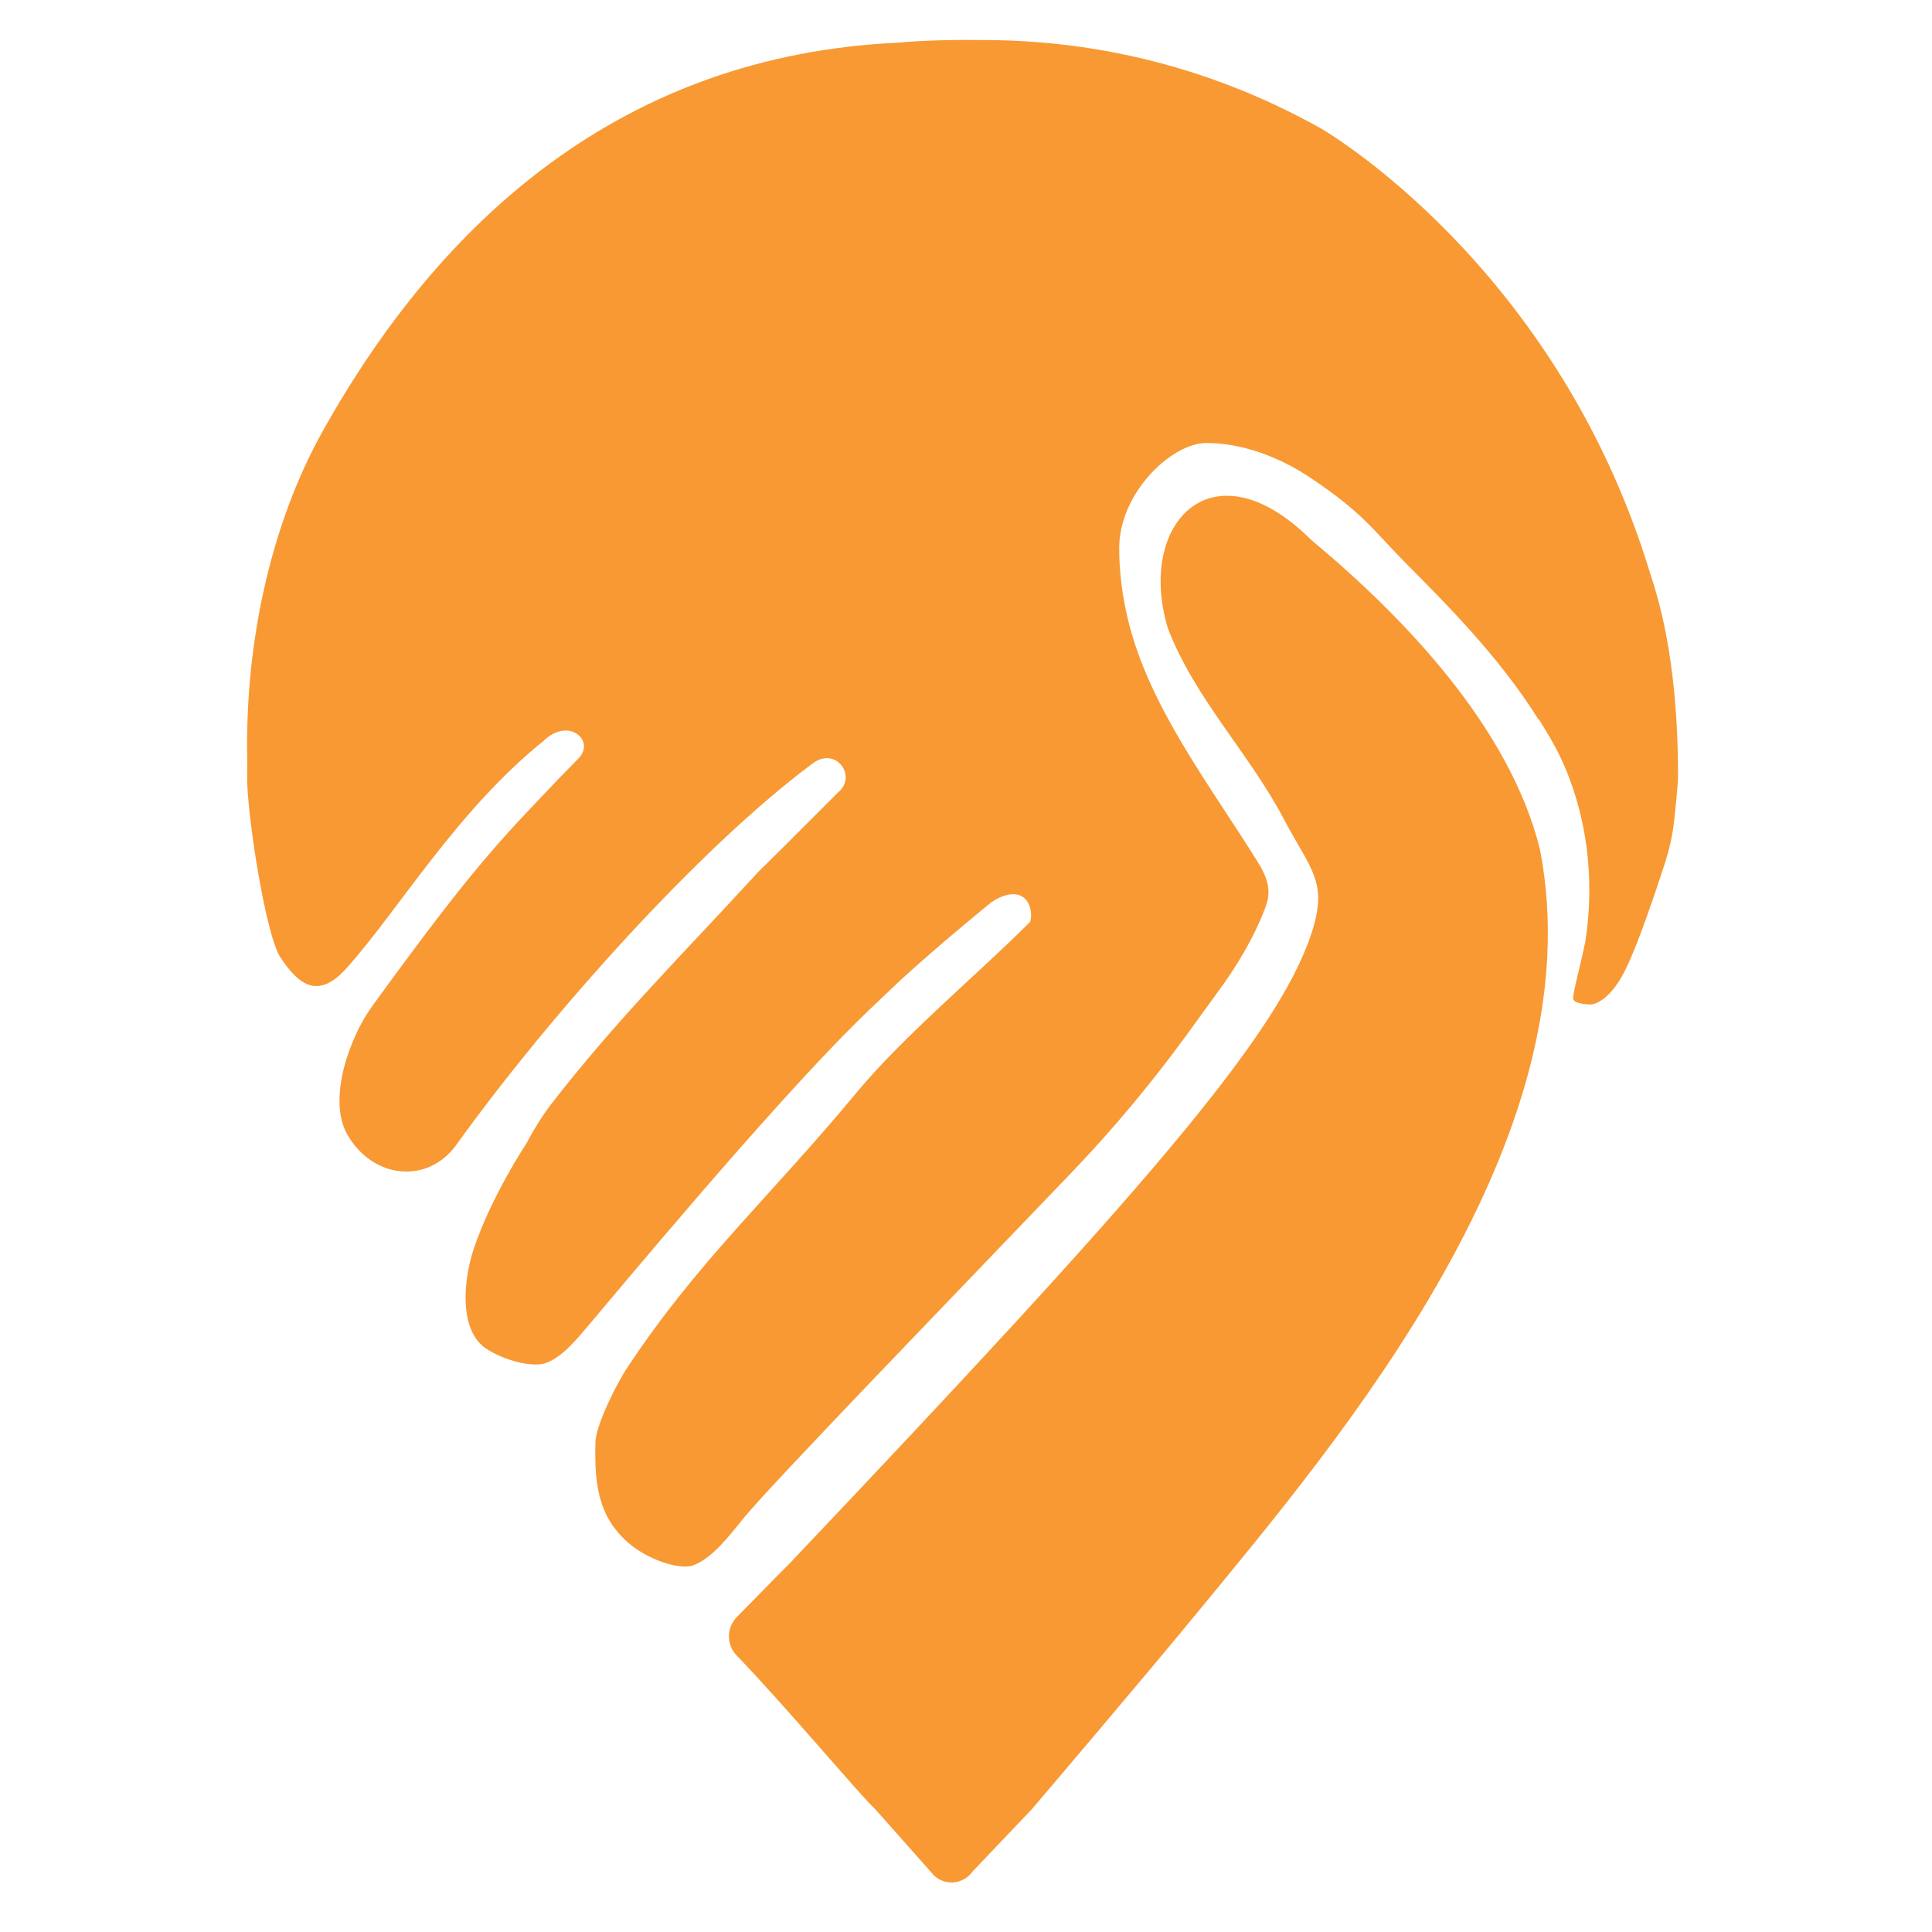 <?xml version="1.0" encoding="UTF-8"?> <!-- Generator: Adobe Illustrator 27.0.0, SVG Export Plug-In . SVG Version: 6.00 Build 0) --> <svg xmlns:svgjs="http://svgjs.com/svgjs" xmlns="http://www.w3.org/2000/svg" xmlns:xlink="http://www.w3.org/1999/xlink" id="Layer_1" x="0px" y="0px" viewBox="0 0 512 512" style="enable-background:new 0 0 512 512;" xml:space="preserve"> <style type="text/css"> .st0{fill:#F89934;} </style> <g id="Layer_1-2"> <g> <path class="st0" d="M347.5,143.1c-26.1-26-46.4-4.5-38,23.4c7,18.4,21.6,33.2,30.7,50.5c7.2,13.7,11.9,16.6,7.3,30.5 c-9.2,27.8-46.2,69.7-136.8,165.3c-2.6,2.8,4-4.1-15.5,15.8c-2.7,2.8-2.7,7.3,0,10.1c12.7,13.1,33.1,37.5,36.7,40.7l15.7,17.7 c3.1,2.8,7.8,2.2,10.2-1.2l15.7-16.5c0,0,30.4-35.7,43.5-51.7c38-46.2,106-126.1,91.1-202.6C400.1,192.7,371.9,163.4,347.5,143.1 L347.5,143.1z"></path> <path class="st0" d="M200.9,231.3C201.6,230.4,200,232.1,200.9,231.3L200.9,231.3z"></path> <path class="st0" d="M144,196.4C143.6,196.9,144.6,195.9,144,196.4L144,196.4z"></path> <path class="st0" d="M407.6,190.5c-10.4-16.6-24.5-30.6-35-41.2c-8.8-8.9-11.3-13.3-25.2-22.6c-8.6-5.8-18.5-9.3-27.7-9.3 s-23.1,13.2-23.1,27.9c0,6.2,0.8,12.5,2.3,18.8c5.6,23.4,22.1,44.4,34.7,64.8c3.1,5.1,3,8.3,1.7,11.7c-3.1,8.1-7.6,15.6-12.8,22.6 l-8.2,11.3c-9.2,12.6-19.2,24.6-30,35.9c-29,30.3-80.1,83.1-87.3,92c-4.2,5.2-8.3,10.5-13.2,12.4c-3.8,1.4-12.5-1.6-17.6-6.2 c-7.6-6.9-8.7-15.1-8.4-26.4c0.1-4.7,6-16.2,8.4-19.7c18.6-28.2,37.9-45.3,61-73.2c12.6-15.1,31.7-30.9,45.6-44.8 c1.2-1.2,0.6-10.9-8.6-6.3c-0.1,0-0.1,0.1-0.2,0.1c-0.1,0.1-1.4,0.9-1.4,0.9s-13.9,11.3-23.9,20.5c-4.3,4.1-8.6,8.1-11.5,11 c-23.9,23.6-64.9,73.1-71.2,80.5c-3.5,4.1-7,8.4-11.3,10c-3.3,1.3-11.2-0.6-16-3.9c-7.1-4.9-5.9-18-3.2-26.2 c4.6-13.9,13.9-27.9,13.9-27.9c1.9-3.6,4.1-7.2,6.6-10.5c16.9-21.9,35-39.9,54-60.6c0.4-0.5,0.7-0.7,0.8-0.9 c0.6-0.6,2.5-2.4,7.4-7.3l13.9-13.9c5.2-4.3-0.6-12.3-6.7-7.7c-29.7,22-69.6,66.5-94.4,101c-7.6,10.7-22.4,9.2-29.1-2.9 c-5-9.2,0.6-25.3,6.7-33.7c26.9-37.1,33.7-43.8,50.1-61l4.6-4.7c4.6-4.7-2.6-11.1-9.2-4.7c-23.1,18.6-38.4,44.8-52.2,60.2 c-7.4,8.3-12.5,4.9-17.6-2.8c-4-6.1-9-39-8.8-48.1c0.1-3.4-0.1-6.5,0-12.1c0-0.4,0.1-0.8,0.2-1.2c-0.1,0-0.2,4.1-0.2,4.1 s0-0.3,0-0.9c0.2-27.5,6.6-57.2,20-81.2c31.3-56,79.5-99.7,152.7-103c5.8-0.6,15.8-0.8,21.5-0.7c0.2,0-8.5,0-8.4,0h12.2 c1.5,0-6.3,0-4.8,0h0.5c20.9-0.1,51.8,3.1,85.4,20.5c1.7,0.9,3.5,1.8,5.4,2.9c0,0,62.2,35.6,87.2,117.6c1.7,5.4,7.5,21.6,7.5,54.1 c0,1.4-0.5,7.3-1.1,12.3c-0.4,3.6-1.2,7-2.3,10.5l0,0c-2.3,7.1-7.1,21.5-10.5,28.4c-4.6,9.3-9.2,9.3-9.2,9.3s-4.6,0-4.7-1.6 c0-1.9,1.8-8.2,3.2-14.9c2.3-14.7,1-29.8-4.3-43.7c-0.7-2-1.6-3.8-2.4-5.6c-1.6-3.3-3.5-6.4-5.4-9.5L407.6,190.5L407.6,190.5z"></path> </g> </g> </svg> 